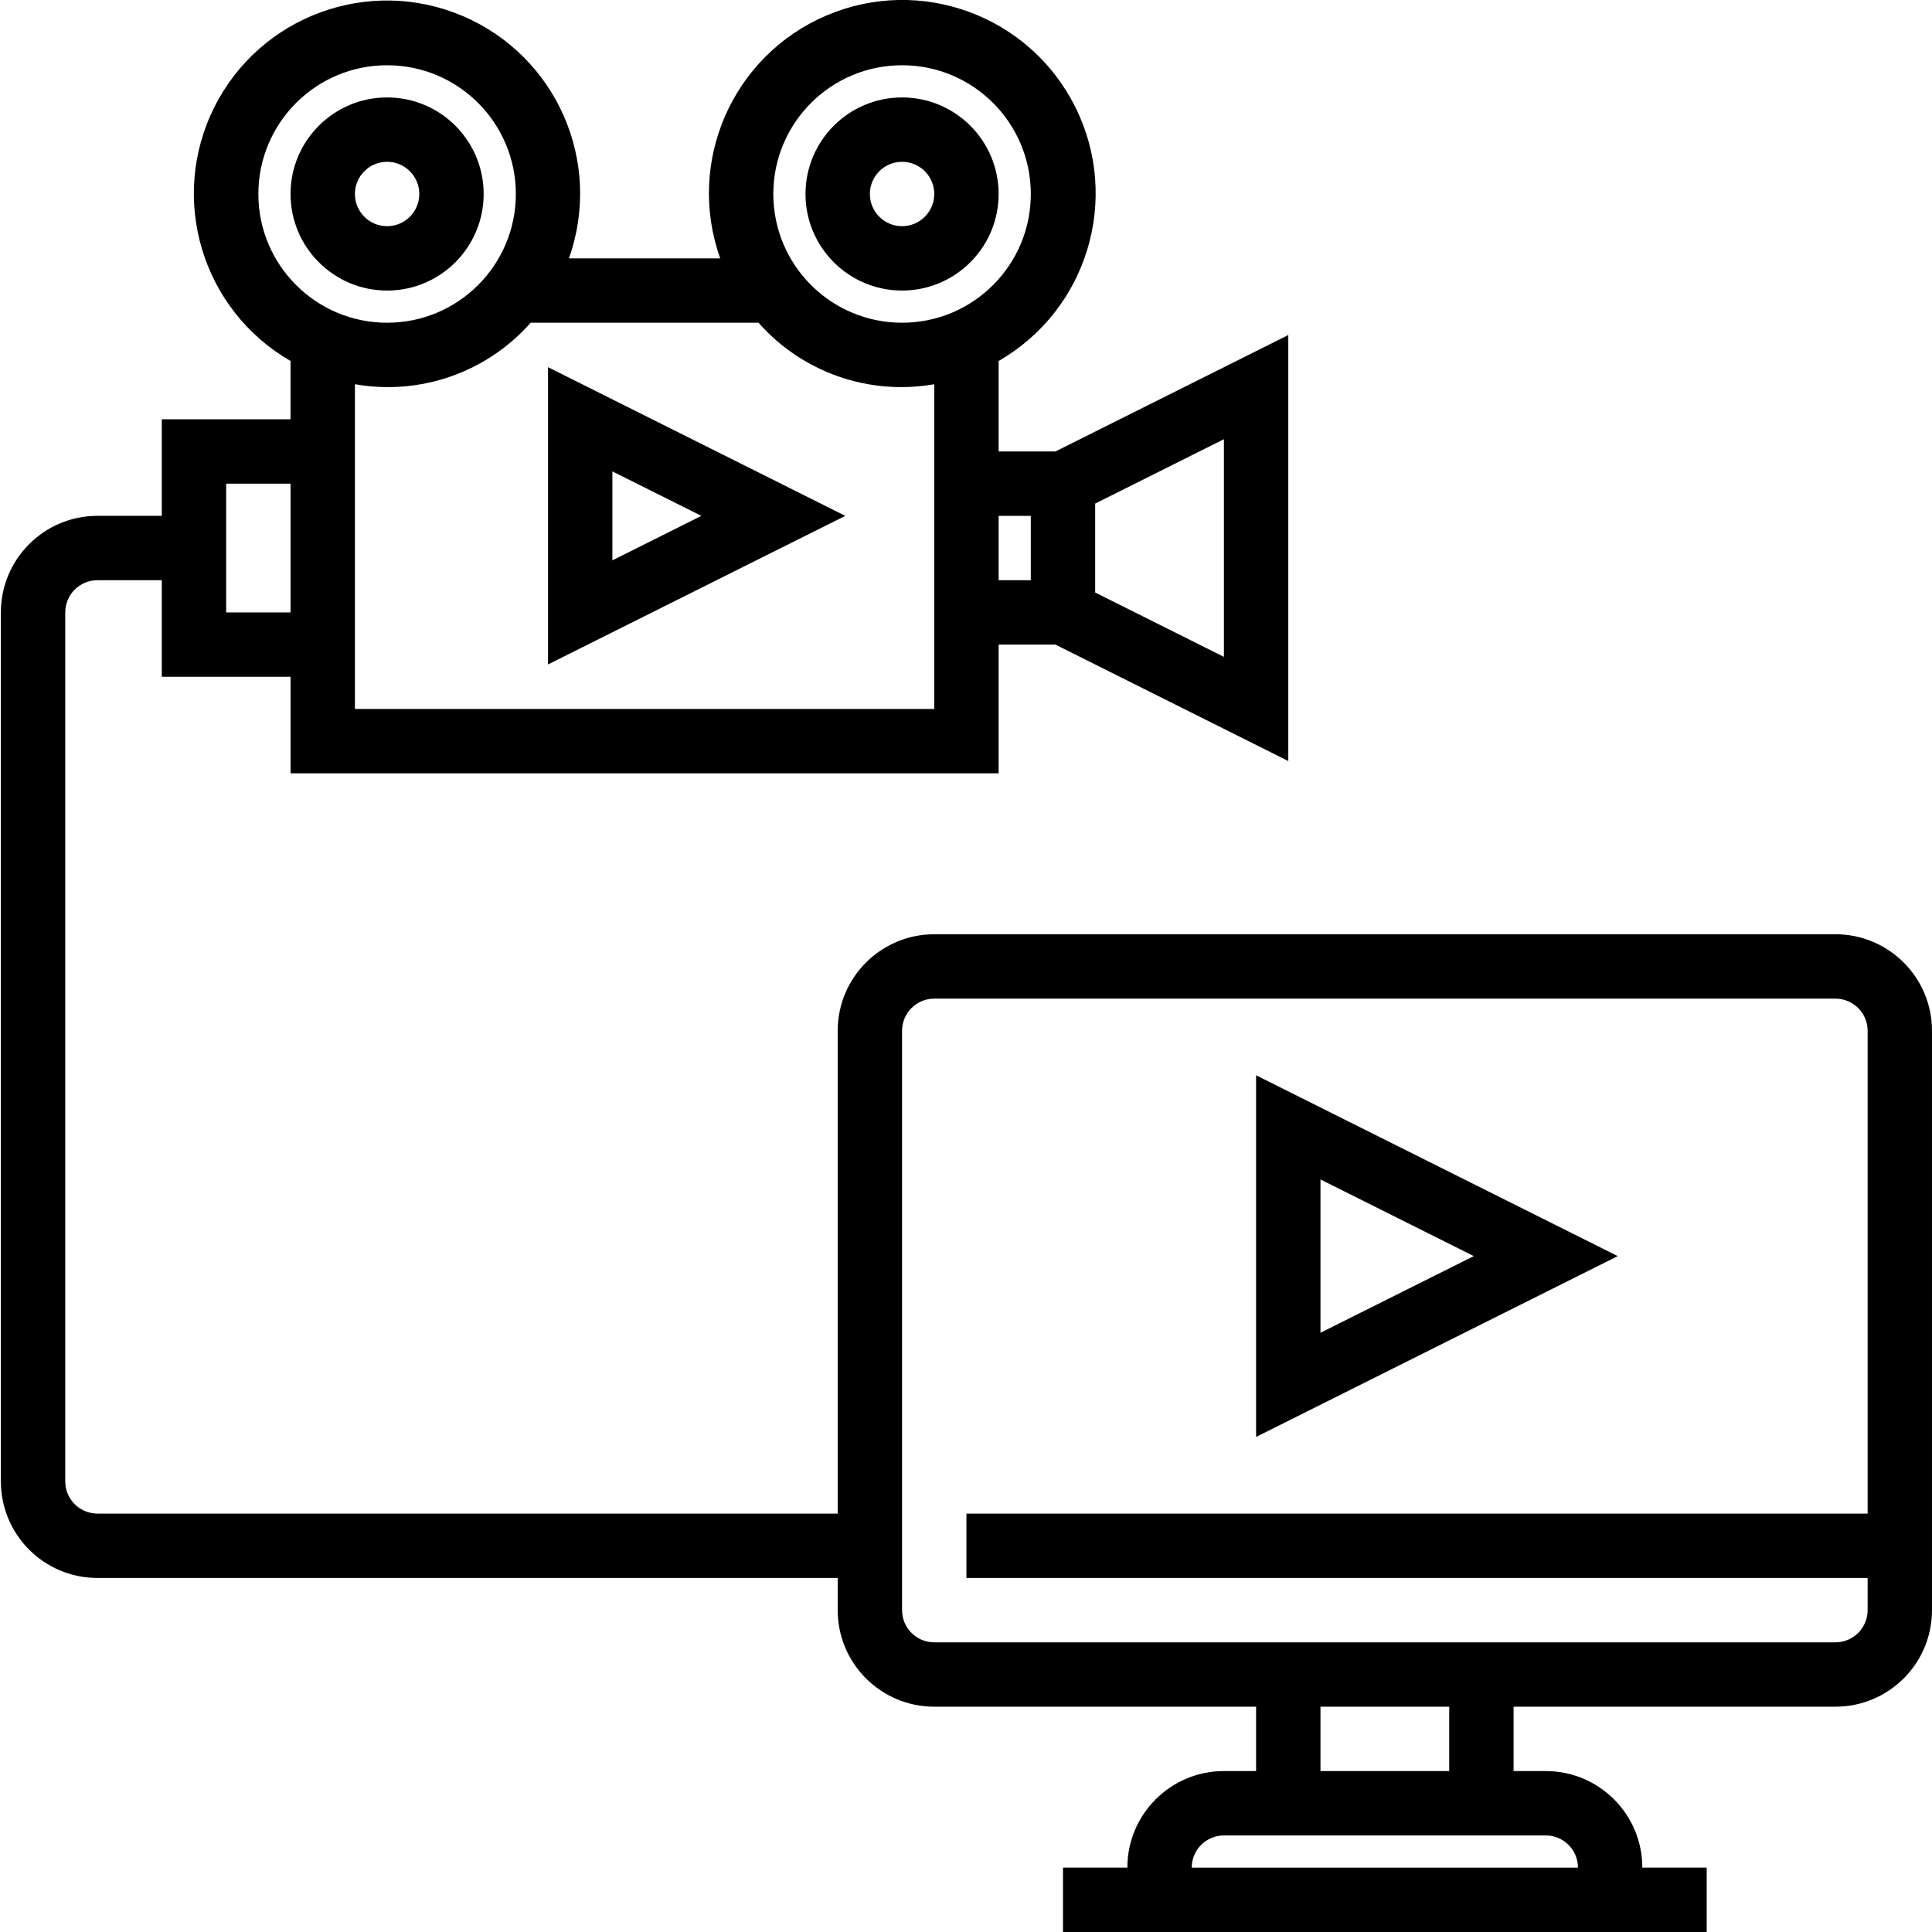 <svg height="480pt" viewBox="0 0 480 480.218" width="480pt" xmlns="http://www.w3.org/2000/svg"><path d="m224.109 72.219c13.254 0 24-10.746 24-24s-10.746-24-24-24-24 10.746-24 24 10.746 24 24 24zm0-32c4.418 0 8 3.582 8 8s-3.582 8-8 8-8-3.582-8-8 3.582-8 8-8zm0 0"/><path d="m96.109 72.219c13.254 0 24-10.746 24-24s-10.746-24-24-24-24 10.746-24 24 10.746 24 24 24zm0-32c4.418 0 8 3.582 8 8s-3.582 8-8 8-8-3.582-8-8 3.582-8 8-8zm0 0"/><path d="m136.109 91.266v73.891l73.887-36.938zm16 25.906 22.113 11.047-22.113 11.062zm0 0"/><path d="m456.109 232.219h-224c-13.254 0-24 10.746-24 24v120h-184c-4.418 0-8-3.582-8-8v-216c0-4.418 3.582-8 8-8h16v24h32v24h176v-32h14.113l57.887 28.945v-105.891l-57.887 28.945h-14.113v-22.496c22.051-12.672 30.41-40.324 19.074-63.09-11.336-22.762-38.445-32.754-61.844-22.793-23.398 9.965-34.984 36.43-26.43 60.379h-37.602c8.504-23.918-3.082-50.32-26.441-60.254-23.359-9.934-50.414.039-61.742 22.754-11.324 22.719-3.008 50.324 18.984 63.004v14.496h-32v24h-16c-13.254 0-24 10.746-24 24v216c0 13.254 10.746 24 24 24h184v8c0 13.254 10.746 24 24 24h80v16h-8c-13.254 0-24 10.746-24 24h-16v16h160v-16h-16c0-13.254-10.746-24-24-24h-8v-16h80c13.254 0 24-10.746 24-24v-144c0-13.254-10.746-24-24-24zm-184-107.055 32-16v54.109l-32-16zm-16 3.055v16h-8v-16zm-32-112c17.672 0 32 14.328 32 32s-14.328 32-32 32-32-14.328-32-32 14.328-32 32-32zm-92.32 64h56.641c10.902 12.355 27.453 18.145 43.68 15.281v80.719h-144v-80.719c16.227 2.863 32.777-2.926 43.68-15.281zm-67.68-32c0-17.672 14.328-32 32-32s32 14.328 32 32-14.328 32-32 32-32-14.328-32-32zm-8 72h16v32h-16zm328 336c4.418 0 8 3.582 8 8h-96c0-4.418 3.582-8 8-8zm-56-16v-16h32v16zm136-64h-224v16h224v8c0 4.418-3.582 8-8 8h-224c-4.418 0-8-3.582-8-8v-144c0-4.418 3.582-8 8-8h224c4.418 0 8 3.582 8 8zm0 0"/><path d="m312.109 357.164 89.887-44.945-89.887-44.945zm16-64 38.113 19.055-38.113 19.055zm0 0"/></svg>